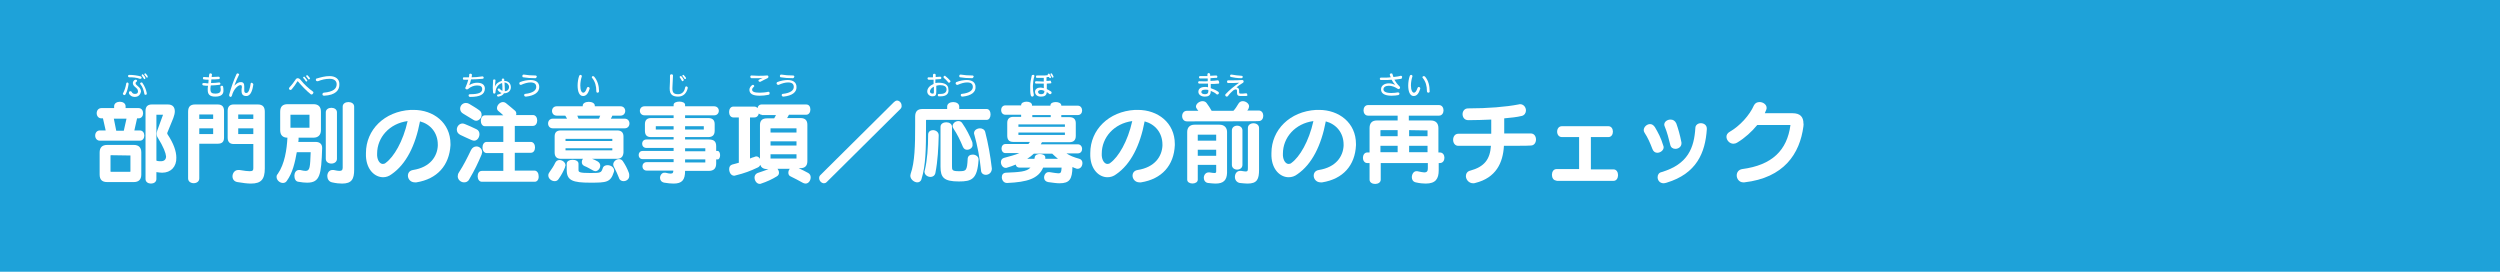 <?xml version="1.0" encoding="utf-8"?>
<!-- Generator: Adobe Illustrator 26.2.1, SVG Export Plug-In . SVG Version: 6.00 Build 0)  -->
<svg version="1.1" id="レイヤー_1" xmlns="http://www.w3.org/2000/svg" xmlns:xlink="http://www.w3.org/1999/xlink" x="0px"
	 y="0px" viewBox="0 0 828 90" style="enable-background:new 0 0 828 90;" xml:space="preserve">
<style type="text/css">
	.st0{fill:#1EA2D9;}
	.st1{fill:#FFFFFF;}
</style>
<g id="レイヤー_1_00000078728755417010536730000005191911672784031618_">
</g>
<g id="文字">
	<rect y="0" class="st0" width="828" height="90"/>
	<g>
		<path class="st1" d="M33.1,46.6c-2.1,0-2.1-3.4,0-3.4H35l-0.9-4h-0.5c-2.1,0-2.1-3.4,0-3.4h4.2v-0.6c0-2,3.8-2,3.8,0v0.6h4.3
			c2,0,2,3.4,0,3.4h-0.5l-0.9,4h1.8c2,0,2,3.4,0,3.4H33.1z M44.3,60.3h-8.8c-1.7,0-2.5-0.8-2.5-2.5v-7.3c0-1.6,0.8-2.5,2.5-2.5h8.8
			c1.6,0,2.5,0.8,2.5,2.5v7.3C46.8,59.5,45.9,60.3,44.3,60.3z M43.2,51.5C43.2,51.5,43.1,51.4,43.2,51.5l-6.5-0.1
			c0,0-0.1,0.1-0.1,0.1v5.3c0,0,0.1,0.1,0.1,0.1h6.4c0,0,0.1-0.1,0.1-0.1V51.5z M37.7,39.3l0.8,4H41l0.9-4H37.7z M53.7,57.2
			c-0.6,0-1.2-0.1-1.9-0.2v2.3c0,2-3.6,2-3.6,0V36.7c0-1.4,0.7-2.1,2.1-2.1h5.3c1.6,0,2.3,0.9,2.3,2.3c0,0.6-0.2,1.4-0.5,2.2l-2,4.9
			c0,0.1,0,0.1,0,0.2c0,0.1,0,0.2,0.1,0.3c2,3,2.9,5.6,2.9,7.7C58.5,55.2,56.6,57.2,53.7,57.2z M52.2,45.5c-0.2-0.3-0.3-0.7-0.3-1.2
			c0-0.4,0.1-0.8,0.2-1.1L54,38h-2.2v15.2c0.5,0.2,1,0.2,1.5,0.2c1,0,1.7-0.5,1.7-1.6C54.9,50.7,54.2,48.7,52.2,45.5z"/>
		<path class="st1" d="M72.1,47.6H66v11.5c0,2.1-3.7,2.1-3.7,0V37c0-1.6,0.7-2.4,2.3-2.4h7.5c1.4,0,2.1,0.7,2.1,2.1v8.9
			C74.2,47,73.5,47.6,72.1,47.6z M70.6,37.9H66v1.5h4.6V37.9z M70.6,42.5H66v1.9h4.6V42.5z M83.1,60.8c-1.2,0-2.7-0.2-4.5-0.5
			c-1.1-0.2-1.6-1-1.6-1.9c0-1,0.7-2.1,1.9-2.1c0.1,0,0.2,0,0.4,0c1.7,0.3,2.8,0.4,3.4,0.4c1,0,1.2-0.3,1.2-1v-8h-6.5
			c-1.3,0-2-0.7-2-2.1v-8.9c0-1.4,0.7-2.1,2-2.1h8c1.6,0,2.3,0.8,2.3,2.4v18.8C87.7,59.4,86.5,60.8,83.1,60.8z M83.9,37.9h-5v1.5h5
			V37.9z M83.9,42.5h-5v1.9h5V42.5z"/>
		<path class="st1" d="M101.7,60.5c-0.8,0-1.8-0.1-2.9-0.3c-0.9-0.1-1.3-1-1.3-2c0-0.9,0.5-1.9,1.5-1.9c0.1,0,0.2,0,0.4,0
			c0.8,0.2,1.4,0.3,1.8,0.3c1.5,0,1.5-1.3,1.7-6.2h-4.6c-0.6,3.4-1.4,6.9-3.3,9.5c-0.3,0.5-0.8,0.7-1.3,0.7c-1,0-2.1-0.9-2.1-2
			c0-0.4,0.1-0.7,0.4-1c2.3-3.3,3-8.1,3.2-12c-1.6,0-2.4-0.9-2.4-2.5v-6.1c0-1.7,0.8-2.5,2.5-2.5h8.5c1.6,0,2.5,0.8,2.5,2.5v6.1
			c0,1.6-0.9,2.5-2.5,2.5h-4.9c0,0.4,0,1.1-0.1,1.4h5.7c1.4,0,2.2,0.7,2.2,2c0,0,0,0.1,0,0.1C106.4,57.9,106,60.5,101.7,60.5z
			 M102.5,38h-6.3v4.3h6.3V38z M107.9,52.6V37.2c0-2,3.7-2,3.7,0v15.4C111.6,54.7,107.9,54.7,107.9,52.6z M113.3,60.8
			c-0.9,0-2-0.1-3.3-0.4c-1.1-0.2-1.6-1.2-1.6-2.1c0-1,0.6-2,1.7-2c0.1,0,0.2,0,0.4,0c0.9,0.2,1.5,0.3,1.9,0.3
			c0.8,0,1.1-0.3,1.1-1.1V35.3c0-2,3.8-2,3.8,0v20.9C117.3,59.3,116.5,60.8,113.3,60.8z"/>
		<path class="st1" d="M137.9,60.4c-0.2,0-0.3,0-0.5,0c-1.5,0-2.3-1.2-2.3-2.2c0-0.9,0.5-1.7,1.7-1.9c5.7-0.9,8-4.5,8.2-8
			c0-0.1,0-0.2,0-0.4c0-4-2.5-6.8-5.9-7.7c-1.5,8-4.6,14.2-9.4,17.5c-0.9,0.7-1.9,1-2.8,1c-2.7,0-5.5-2.4-5.7-7c0-0.4,0-0.7,0-1
			c0-7.7,6.1-13.8,14.8-14.3c0.3,0,0.7,0,1,0c6.5,0,12.2,4.2,12.2,11.3c0,0.1,0,0.3,0,0.4C148.8,54.8,144.8,59.3,137.9,60.4z
			 M124.9,50.9c0,0.2,0,0.4,0,0.6c0.1,1.6,0.9,2.8,1.9,2.8c0.3,0,0.7-0.1,1-0.4c2.6-1.9,5.7-7,7.2-13.8
			C129,40.9,124.9,45.5,124.9,50.9z"/>
		<path class="st1" d="M157,46.6c-0.2,0-0.5-0.1-0.8-0.2c-1.4-0.6-2.6-1.2-3.7-1.7c-0.8-0.4-1.2-1-1.2-1.8c0-1,0.8-2,1.9-2
			c0.3,0,0.5,0.1,0.8,0.2c1.2,0.5,2.4,1,3.8,1.7c0.7,0.3,1,1,1,1.6C158.8,45.5,158.1,46.6,157,46.6z M159.5,51.2
			c-1.2,2.8-2.2,5-4.1,8.2c-0.4,0.8-1.1,1-1.7,1c-1.1,0-2.1-0.9-2.1-2c0-0.4,0.1-0.9,0.4-1.3c1.6-2.5,2.7-4.7,4-7.4
			c0.4-0.8,1.1-1.2,1.8-1.2c1,0,1.9,0.8,1.9,1.9C159.6,50.7,159.6,50.9,159.5,51.2z M157.7,40c-0.3,0-0.6-0.1-0.9-0.3
			c-1.3-0.8-2.2-1.3-3.3-2c-0.8-0.4-1.1-1.1-1.1-1.7c0-1,0.8-1.9,1.9-1.9c0.4,0,0.8,0.1,1.1,0.3c1.1,0.7,2.1,1.2,3.3,2.1
			c0.6,0.4,0.8,0.9,0.8,1.5C159.6,38.9,158.7,40,157.7,40z M177.1,60.2h-17.5c-0.9,0-1.4-0.9-1.4-1.8c0-0.9,0.4-1.8,1.4-1.8h7.1
			v-5.9h-5.5c-0.9,0-1.4-0.9-1.4-1.8c0-0.9,0.4-1.9,1.4-1.9h5.5v-5.2h-6.1c-1.8,0-1.8-3.6,0-3.6h6.1c-0.5-0.5-1-0.9-1.6-1.4
			c-0.4-0.3-0.5-0.7-0.5-1c0-1,1-2,2-2c0.3,0,0.6,0.1,0.9,0.3c1.2,1,2.1,1.7,3,2.5c0.4,0.3,0.5,0.7,0.5,1.1c0,0.1,0,0.3-0.1,0.4h5.6
			c1.9,0,1.9,3.6,0,3.6h-6V47h5.3c0.9,0,1.4,0.9,1.4,1.8c0,0.9-0.4,1.8-1.4,1.8h-5.3v5.9h6.5c0.9,0,1.4,0.9,1.4,1.8
			C178.5,59.3,178,60.2,177.1,60.2z"/>
		<path class="st1" d="M183.1,42.5c-2.1,0-2.1-3.2,0-3.2h4.7c-0.2-0.4-0.4-0.7-0.6-1h-2.8c-2.1,0-2.1-3.1,0-3.1h8.6V35
			c0-1.7,4-1.7,4,0v0.2h8.5c2.1,0,2.1,3.1,0,3.1h-2.7c-0.1,0.3-0.3,0.7-0.5,1h4.6c2.1,0,2.1,3.2,0,3.2H183.1z M187.1,55.5
			c-0.5,1.2-1.1,2.4-2.1,3.8c-0.3,0.5-0.8,0.7-1.3,0.7c-1,0-2.1-0.8-2.1-1.9c0-0.4,0.1-0.7,0.4-1.1c0.7-1,1.4-2,1.9-3.1
			c0.3-0.6,0.8-0.9,1.4-0.9c1,0,2,0.8,2,1.8C187.2,55.1,187.1,55.3,187.1,55.5z M204.3,52.6h-8.2c0.6,0.2,1.2,0.5,1.9,0.9
			c0.6,0.4,0.8,0.9,0.8,1.4c0,0.9-0.8,1.8-1.6,1.8c-0.2,0-0.4-0.1-0.7-0.2c-1.1-0.6-2.1-1.2-2.9-1.5c-0.7-0.3-0.9-0.8-0.9-1.3
			c0-0.4,0.1-0.8,0.4-1.1h-7.3c-1.4,0-2.1-0.7-2.1-2.1v-5.3c0-1.4,0.7-2,2.1-2h18.6c1.4,0,2.1,0.7,2.1,2v5.3
			C206.4,51.9,205.7,52.6,204.3,52.6z M202.8,46h-15.5v0.7h15.5V46z M202.8,49.1h-15.5v0.7h15.5V49.1z M203.3,57
			c-1.1,3.4-2.4,3.5-7.8,3.5c-5.8,0-7.8-0.7-7.8-4.2v-2.1c0-1.7,3.9-1.7,3.9,0v2.1c0,0.7,0.3,1,3.9,1c3.5,0,3.6-0.1,4.1-1.5
			c0.2-0.8,0.9-1.1,1.6-1.1c1.1,0,2.2,0.7,2.2,1.8C203.4,56.6,203.4,56.8,203.3,57z M191.2,38.3c0.1,0.3,0.3,0.7,0.4,1h6.8
			c0.1-0.4,0.3-0.7,0.4-1H191.2z M206.5,60c-0.6,0-1.3-0.3-1.5-1.1c-0.5-1.3-1-2.3-1.6-3.5c-0.2-0.3-0.3-0.6-0.3-0.9
			c0-1,1-1.8,1.9-1.8c0.5,0,1,0.2,1.3,0.7c0.8,1.2,1.4,2.3,2,3.9c0.1,0.3,0.1,0.5,0.1,0.8C208.5,59.3,207.5,60,206.5,60z"/>
		<path class="st1" d="M237.7,52.8h-0.5v1.3c0,1.7-0.8,2.5-2.5,2.5h-7.8c0,3-1,4.2-3.8,4.2c-0.9,0-1.9-0.1-3.1-0.3
			c-1-0.2-1.4-0.9-1.4-1.6c0-0.8,0.6-1.7,1.4-1.7c0.1,0,0.2,0,0.4,0c0.8,0.2,1.3,0.3,1.7,0.3c0.8,0,0.9-0.4,0.9-1h-8.8
			c-1.9,0-1.9-2.8,0-2.8h8.9v-1h-10.3c-1.7,0-1.7-2.7,0-2.7h10.3v-1h-9c-1.9,0-1.9-2.8,0-2.8h9v-0.8h-7.5c-1.4,0-2-0.7-2-2.1v-2.2
			c0-1.3,0.7-2,2-2h7.5v-0.9h-9.6c-2.1,0-2.1-3,0-3h9.6v-0.5c0-1.4,3.8-1.4,3.8,0v0.5h9.6c2.1,0,2.1,3,0,3h-9.6v0.9h7.7
			c1.4,0,2.1,0.7,2.1,2v2.2c0,1.4-0.7,2.1-2.1,2.1h-7.7v0.8h7.8c1.6,0,2.5,0.5,2.5,2.2v1.6h0.5c0.5,0,0.8,0.7,0.8,1.4
			S238.2,52.8,237.7,52.8z M223.1,41.8h-5.9v1.1h5.9V41.8z M233.1,41.8h-6.2v1.1h6.2V41.8z M233.6,49.1h-6.7v1h6.7V49.1z
			 M233.6,52.8h-6.7v1h6.7V52.8z"/>
		<path class="st1" d="M266.8,60.8c-0.3,0-0.5-0.1-0.8-0.2c-1.4-0.8-2.8-1.5-4.2-2.2c-0.5-0.2-0.7-0.7-0.7-1.2c0-0.5,0.2-1,0.5-1.3
			h-4.1c0.3,0.4,0.5,0.8,0.5,1.3s-0.2,0.9-0.7,1.2c-1.6,1-3.4,1.8-5.2,2.4c-0.2,0.1-0.3,0.1-0.5,0.1c-1,0-1.7-1.1-1.7-2.1
			c0-0.6,0.3-1.2,1-1.5c1.4-0.5,2.5-0.8,3.6-1.3h-0.5c-0.9,0-1.5-0.3-1.9-0.8c-0.1-0.2-0.2-0.4-0.3-0.6c-0.2,0.4-0.4,0.7-0.9,0.9
			c-2.3,1.1-4.4,1.9-7.3,2.6c-0.1,0-0.2,0.1-0.4,0.1c-1.1,0-1.7-1.1-1.7-2.2c0-0.7,0.3-1.3,1-1.5c0.8-0.2,1.5-0.4,2.2-0.6V38.9h-1.8
			c-1.9,0-1.9-3.6,0-3.6h6.9c0.5,0,0.8,0.2,1.1,0.5c0.1-0.7,0.6-1.2,1.3-1.2H267c1,0,1.4,0.8,1.4,1.7c0,0.9-0.5,1.7-1.4,1.7h-5.7
			c-0.2,0.4-0.4,0.8-0.6,1.1h4.4c1.5,0,2.3,0.7,2.3,2.2v12.1c0,1.5-0.8,2.3-2.3,2.3h-0.6c1.1,0.5,2.1,1,3.2,1.6
			c0.5,0.3,0.8,0.8,0.8,1.4C268.5,59.8,267.8,60.8,266.8,60.8z M252.3,38c-0.4,0-0.7-0.2-1-0.4c-0.1,0.7-0.6,1.3-1.5,1.3h-1.4v13.6
			c0.5-0.2,0.9-0.4,1.4-0.5c0.2-0.1,0.4-0.2,0.7-0.2c0.5,0,0.9,0.3,1.2,0.8V41.4c0-1.5,0.8-2.2,2.3-2.2h2.4c0.2-0.4,0.5-0.8,0.6-1.1
			H252.3z M263.8,42.5h-8.6v1.4h8.6V42.5z M263.8,46.8h-8.6v1.4h8.6V46.8z M263.8,51.1h-8.6v1.4h8.6V51.1z"/>
		<path class="st1" d="M298.2,36.1l-24.4,24.2c-0.3,0.3-0.6,0.4-0.9,0.4c-0.8,0-1.6-0.8-1.6-1.7c0-0.4,0.1-0.7,0.4-1l24.4-24.2
			c0.3-0.3,0.7-0.5,1-0.5c0.8,0,1.5,0.8,1.5,1.6C298.7,35.4,298.5,35.8,298.2,36.1z"/>
		<path class="st1" d="M306.9,39.7c-0.2,0-0.2,0.1-0.2,0.2v1.7c0,7.9-0.1,13.2-1.5,17.7c-0.2,0.8-0.8,1.1-1.4,1.1
			c-1,0-2.3-1-2.3-2.2c0-0.2,0.1-0.4,0.1-0.6c1.4-3.9,1.5-9.6,1.5-16v-3c0-1.7,0.8-2.5,2.4-2.5h8.2v-0.8c0-2,4-2,4,0v0.8h9.1
			c1.7,0,1.7,3.6,0,3.6C326.7,39.7,306.9,39.7,306.9,39.7z M309.8,57.3c-0.2,0.9-0.9,1.3-1.6,1.3c-1,0-2-0.7-2-1.7
			c0-0.2,0-0.3,0.1-0.5c0.8-3.4,1.1-7.5,1.1-11.8c0-1,0.8-1.5,1.6-1.5c0.9,0,1.9,0.6,1.9,1.7c0,0,0,0,0,0.1
			C310.8,48.9,310.6,53.3,309.8,57.3z M317.6,60.1c-5,0-6.1-1.3-6.1-4.9V42c0-2,3.8-2,3.8,0v13c0,1.3,0,1.7,2.3,1.7
			c2.4,0,2.7-0.1,2.9-4.2c0.1-0.9,0.8-1.3,1.7-1.3c0.9,0,1.9,0.6,1.9,1.6c0,0,0,0.1,0,0.1C323.7,59.4,321.8,60.1,317.6,60.1z
			 M320.3,49.6c-0.6,0-1.1-0.3-1.4-1c-0.9-2.2-1.9-4.2-3.1-6c-0.2-0.3-0.3-0.6-0.3-0.8c0-1,1-1.7,1.9-1.7c0.5,0,1,0.2,1.3,0.7
			c1.4,2,2.5,4.2,3.3,6.2c0.1,0.3,0.1,0.5,0.1,0.8C322.3,48.8,321.3,49.6,320.3,49.6z M326.5,57.9c-0.8,0-1.6-0.5-1.6-1.6
			c-0.4-4-1.2-8.2-2.2-11.7c-0.1-0.2-0.1-0.4-0.1-0.5c0-1,1-1.6,2-1.6c0.7,0,1.5,0.4,1.7,1.2c1,3.9,1.7,7.8,2.2,12.1
			c0,0.1,0,0.2,0,0.2C328.4,57.2,327.5,57.9,326.5,57.9z"/>
		<path class="st1" d="M356.9,55.9c-0.2,0-0.4,0-0.5-0.1c-0.4-0.1-0.8-0.3-1.2-0.5c-0.1,4-0.9,5.4-4.3,5.4c-1,0-2.3-0.2-3.8-0.4
			c-0.9-0.2-1.3-0.8-1.3-1.5c0-0.9,0.6-1.8,1.5-1.8c0.1,0,0.2,0,0.3,0c1.4,0.2,2.3,0.4,2.9,0.4c1,0,1-0.5,1.1-1.9h-6.1
			c-1.6,3.7-5.3,4.8-11.9,5.1c0,0-0.1,0-0.1,0c-1.1,0-1.7-1-1.7-1.9c0-0.8,0.4-1.4,1.3-1.5c4.5-0.2,6.9-0.3,8.2-1.7h-3.7
			c-0.4,0-0.8-0.2-1-0.5c-0.1-0.2-0.1-0.3-0.2-0.5c-0.9,0.4-1.8,0.7-2.8,1c-0.2,0.1-0.3,0.1-0.5,0.1c-1,0-1.6-1-1.6-1.9
			c0-0.6,0.3-1.2,1-1.4c1.7-0.5,3.9-1,5.1-1.6H333c-0.9,0-1.3-0.8-1.3-1.5c0-0.8,0.5-1.5,1.3-1.5h7.6c0.2-0.2,0.4-0.5,0.5-0.7h-5.5
			c-1.4,0-2-0.7-2-2.1v-4.2c0-1.3,0.7-2,2-2h2.6v-0.7H333c-1.9,0-1.9-3.1,0-3.1h5.2v-0.1c0-1.5,3.6-1.5,3.6,0V35h6.1v-0.1
			c0-0.8,0.9-1.1,1.8-1.1s1.8,0.4,1.8,1.1V35h5.5c0.9,0,1.4,0.8,1.4,1.6c0,0.8-0.5,1.5-1.4,1.5h-5.5v0.7h2.7c1.4,0,2.1,0.7,2.1,2
			v4.2c0,1.4-0.7,2.1-2.1,2.1h-9.1c-0.1,0.2-0.3,0.5-0.4,0.7H357c0.9,0,1.4,0.8,1.4,1.5c0,0.8-0.5,1.5-1.4,1.5h-3.8
			c1.2,0.8,2.5,1.3,4.3,1.8c0.7,0.2,1,0.8,1,1.4C358.5,55,357.9,55.9,356.9,55.9z M352.7,41.2h-15.4V42h15.4V41.2z M352.7,43.9
			h-15.4v0.8h15.4V43.9z M348.5,50.9h-6.1c-0.6,0.6-1.4,1.2-2.2,1.7h2.4c0-0.2,0.1-0.3,0.1-0.5c0.1-0.8,0.9-1.1,1.7-1.1
			c0.9,0,1.8,0.4,1.8,1.1c0,0.1,0,0.1,0,0.2s0,0.2,0,0.3h4.2C349.7,52,349.1,51.5,348.5,50.9z M348,38.1h-6.1v0.7h6.1V38.1z"/>
		<path class="st1" d="M377.9,60.4c-0.2,0-0.3,0-0.5,0c-1.5,0-2.3-1.2-2.3-2.2c0-0.9,0.5-1.7,1.7-1.9c5.7-0.9,8-4.5,8.2-8
			c0-0.1,0-0.2,0-0.4c0-4-2.5-6.8-5.9-7.7c-1.5,8-4.6,14.2-9.4,17.5c-0.9,0.7-1.9,1-2.9,1c-2.7,0-5.5-2.4-5.7-7c0-0.4,0-0.7,0-1
			c0-7.7,6.1-13.8,14.8-14.3c0.3,0,0.7,0,1,0c6.5,0,12.2,4.2,12.2,11.3c0,0.1,0,0.3,0,0.4C388.8,54.8,384.8,59.3,377.9,60.4z
			 M364.9,50.9c0,0.2,0,0.4,0,0.6c0.1,1.6,0.9,2.8,1.9,2.8c0.3,0,0.7-0.1,1-0.4c2.6-1.9,5.7-7,7.2-13.8
			C369,40.9,364.9,45.5,364.9,50.9z"/>
		<path class="st1" d="M393.1,40.2c-2.1,0-2.1-3.5,0-3.5h3.8c-0.1-0.2-0.3-0.3-0.4-0.5c-0.2-0.3-0.4-0.6-0.4-0.9
			c0-0.9,1.1-1.8,2.2-1.8c0.5,0,1,0.2,1.3,0.6c0.6,0.8,1.2,1.7,1.7,2.6h7.2c0.6-0.6,1.1-1.4,1.7-2.4c0.3-0.5,0.8-0.8,1.4-0.8
			c1,0,2.1,0.8,2.1,1.7c0,0.2-0.1,0.5-0.2,0.8c-0.1,0.2-0.2,0.4-0.4,0.6h3.8c2,0,2,3.5,0,3.5C417,40.2,393.1,40.2,393.1,40.2z
			 M402.6,60.8c-0.7,0-1.6-0.1-2.5-0.2s-1.4-0.9-1.4-1.7c0-0.9,0.6-1.8,1.6-1.8c0.1,0,0.2,0,0.3,0c0.7,0.1,1.2,0.2,1.6,0.2
			c0.4,0,0.6-0.1,0.6-0.5v-2.2h-6.1v4.9c0,1.7-3.5,1.7-3.5,0V43.7c0-1.5,0.9-2.4,2.4-2.4h8.3c1.6,0,2.5,1,2.5,2.4v13.6
			C406.3,59.6,405.3,60.8,402.6,60.8z M402.8,44.6h-6.1v2h6.1V44.6z M402.8,49.6h-6.1v2h6.1V49.6z M408,54.6V43.2
			c0-2.1,3.5-2.1,3.5,0v11.4C411.5,56.7,408,56.7,408,54.6z M413.2,60.8c-0.7,0-1.6-0.1-2.6-0.2c-1-0.2-1.6-1-1.6-2c0-1,0.6-2,1.7-2
			c0.1,0,0.3,0,0.4,0c0.7,0.1,1.2,0.2,1.5,0.2c0.7,0,0.7-0.4,0.7-1.3V42.4c0-2.1,3.7-2.1,3.7,0v13.8C417,59.3,416.4,60.8,413.2,60.8
			z"/>
		<path class="st1" d="M437.9,60.4c-0.2,0-0.3,0-0.5,0c-1.5,0-2.3-1.2-2.3-2.2c0-0.9,0.5-1.7,1.7-1.9c5.7-0.9,8-4.5,8.2-8
			c0-0.1,0-0.2,0-0.4c0-4-2.5-6.8-5.9-7.7c-1.5,8-4.6,14.2-9.4,17.5c-0.9,0.7-1.9,1-2.9,1c-2.7,0-5.5-2.4-5.7-7c0-0.4,0-0.7,0-1
			c0-7.7,6.1-13.8,14.8-14.3c0.3,0,0.7,0,1,0c6.5,0,12.2,4.2,12.2,11.3c0,0.1,0,0.3,0,0.4C448.8,54.8,444.8,59.3,437.9,60.4z
			 M424.9,50.9c0,0.2,0,0.4,0,0.6c0.1,1.6,0.9,2.8,1.9,2.8c0.3,0,0.7-0.1,1-0.4c2.6-1.9,5.7-7,7.2-13.8
			C429,40.9,424.9,45.5,424.9,50.9z"/>
		<path class="st1" d="M476.5,53.9v2.5c0,2.8-1,4.4-4.3,4.4c-0.9,0-2-0.1-3.3-0.4c-0.9-0.2-1.3-0.9-1.3-1.7c0-1,0.6-2,1.5-2
			c0.1,0,0.2,0,0.3,0c1,0.2,1.8,0.4,2.3,0.4c1,0,1.2-0.5,1.2-1.4v-1.7h-15.6v5.5c0,1.9-3.7,1.9-3.7,0v-5.5h-0.8
			c-0.9,0-1.4-0.9-1.4-1.7c0-0.9,0.5-1.8,1.4-1.8h0.8v-8.1c0-1.6,0.8-2.5,2.4-2.5h6.9v-1.6h-9.8c-2,0-2-3.5,0-3.5h23.5
			c2,0,2,3.5,0,3.5h-10v1.6h7.3c1.6,0,2.5,0.9,2.5,2.5v8.1h0.5c2,0,2,3.5,0,3.5H476.5z M462.9,43.1h-5.6c0,0-0.1,0.1-0.1,0.1v1.9
			h5.7L462.9,43.1L462.9,43.1z M462.9,48.3h-5.7v2.1h5.7V48.3z M472.8,43.2C472.8,43.2,472.8,43.1,472.8,43.2l-6.1-0.1v2h6.1V43.2z
			 M472.8,48.3h-6.1v2.1h6.1V48.3z"/>
		<path class="st1" d="M498.1,48.3c-0.3,5.6-2.6,10.6-9.5,12.3c-0.2,0.1-0.5,0.1-0.7,0.1c-1.4,0-2.4-1.2-2.4-2.4
			c0-0.8,0.5-1.6,1.5-1.8c4.7-1.3,6.5-3.8,6.8-8.2H483c-2.3,0-2.3-4,0-4h10.9v-4.7c-2.4,0.1-5,0.2-7.6,0.2c-1.3,0-1.9-1-1.9-2
			c0-0.9,0.6-1.9,1.8-1.9c6.6,0,12.6-0.5,16.7-1.3c0.1,0,0.3-0.1,0.5-0.1c1.3,0,2,1.1,2,2.1c0,0.8-0.5,1.6-1.4,1.8
			c-1.6,0.4-3.6,0.6-5.8,0.8v5h8.8c2.3,0,2.3,4,0,4C507,48.3,498.1,48.3,498.1,48.3z"/>
		<path class="st1" d="M515.5,59.8c-2,0-2-3.8,0-3.8h7.5V45.4h-5.7c-2.1,0-2.1-3.6,0-3.6h15.4c2,0,2,3.6,0,3.6h-5.8v10.7h7.5
			c2,0,2,3.8,0,3.8H515.5z"/>
		<path class="st1" d="M548.9,50.6c-0.7,0-1.3-0.4-1.6-1.2c-0.8-2.1-1.6-3.9-2.6-5.4c-0.2-0.3-0.3-0.6-0.3-0.9c0-1,1-2,2.1-2
			c0.6,0,1.1,0.3,1.6,1c1.1,1.9,2,3.5,2.8,6.2c0.1,0.2,0.1,0.4,0.1,0.5C551,49.8,549.9,50.6,548.9,50.6z M552,60.5
			c-0.4,0.1-0.7,0.2-1,0.2c-1.3,0-2-1-2-2c0-0.8,0.4-1.5,1.3-1.7c8.8-2.6,10.8-8.1,11.2-14.6c0-1,0.9-1.6,1.8-1.6c1,0,2,0.6,2,1.8
			c0,0.1,0,0.2,0,0.2C564.8,50.6,561.9,57.5,552,60.5z M554.9,49.3c-0.8,0-1.5-0.4-1.7-1.3c-0.5-2.1-1.1-4.3-1.8-6
			c-0.1-0.2-0.2-0.5-0.2-0.7c0-1,1-1.7,2.1-1.7c0.8,0,1.5,0.4,1.9,1.3c0.6,1.7,1.2,3.7,1.7,6.3c0,0.1,0,0.2,0,0.3
			C556.9,48.6,555.9,49.3,554.9,49.3z"/>
		<path class="st1" d="M597.3,41.8c-1.2,9.2-6.5,17.1-19.6,18.6c-0.1,0-0.2,0-0.3,0c-1.4,0-2.2-1.2-2.2-2.3c0-1,0.6-1.9,1.8-2.1
			c9.9-1.3,14.9-6.2,16-14.6h-11c-1.8,2.2-4.1,4.3-6.6,5.8c-0.5,0.3-0.9,0.4-1.3,0.4c-1.3,0-2.3-1.2-2.3-2.3c0-0.6,0.3-1.2,1-1.6
			c3.5-2,6.7-5.6,8.1-8.8c0.4-0.8,1.1-1.1,1.9-1.1c1.1,0,2.3,0.8,2.3,1.9c0,0.2,0,0.4-0.1,0.6c-0.2,0.4-0.3,0.8-0.5,1.2h9.2
			c2.5,0,3.6,1.2,3.6,3.4C597.4,41.1,597.3,41.4,597.3,41.8z"/>
	</g>
	<g>
		<path class="st1" d="M42.6,27.8c-0.2,1.3-0.5,2.5-1,3.4c-0.1,0.2-0.2,0.3-0.4,0.3c-0.2,0-0.5-0.2-0.5-0.5c0-0.1,0-0.1,0.1-0.2
			c0.5-1,0.8-1.9,1-3.1c0-0.2,0.2-0.4,0.4-0.4C42.3,27.3,42.6,27.5,42.6,27.8C42.6,27.8,42.6,27.8,42.6,27.8z M46.5,26.1
			c0,0-0.1,0-0.2,0c-1-0.4-2.2-0.5-3.5-0.5c-0.2,0-0.4-0.2-0.4-0.4c0-0.2,0.1-0.4,0.5-0.4h0c1.2,0,2.6,0.2,3.7,0.5
			c0.2,0.1,0.3,0.2,0.3,0.4C46.9,25.9,46.8,26.1,46.5,26.1z M44.6,32.1c-0.8,0-1.6-0.4-1.9-1.2c0-0.1,0-0.1,0-0.2
			c0-0.3,0.2-0.5,0.5-0.5c0.1,0,0.3,0.1,0.4,0.2c0.2,0.5,0.6,0.7,1.1,0.7c0.6,0,1-0.2,1-0.8c0,0,0,0,0-0.1c0-1.2-1.7-1.4-1.7-2.7
			c0,0,0,0,0,0c0-0.5,0.4-1,0.8-1.1c0.1,0,0.1,0,0.2,0c0.3,0,0.4,0.2,0.4,0.4c0,0.1-0.1,0.2-0.2,0.3c-0.2,0.1-0.3,0.3-0.3,0.4
			c0,0,0,0,0,0c0,0.9,1.7,1.2,1.8,2.7c0,0,0,0,0,0.1C46.5,31.4,45.8,32.1,44.6,32.1z M48.2,31.4c-0.2,0-0.4-0.1-0.4-0.4
			c-0.2-1.1-0.6-2.3-1.3-3.1c0-0.1-0.1-0.1-0.1-0.2c0-0.2,0.2-0.4,0.5-0.4c0.1,0,0.2,0,0.3,0.2c0.7,1,1.2,2.2,1.4,3.3
			c0,0,0,0.1,0,0.1C48.7,31.2,48.5,31.4,48.2,31.4z M47.9,26.2c-0.1,0-0.2,0-0.3-0.2c-0.2-0.3-0.4-0.6-0.6-0.9
			c0-0.1-0.1-0.1-0.1-0.2c0-0.1,0.2-0.3,0.3-0.3c0.1,0,0.2,0,0.2,0.1c0.2,0.2,0.5,0.6,0.7,0.9c0,0.1,0,0.1,0,0.2
			C48.2,26,48.1,26.2,47.9,26.2z M48.7,25.7c-0.1,0-0.2,0-0.2-0.1c-0.2-0.3-0.4-0.6-0.6-0.8c-0.1-0.1-0.1-0.1-0.1-0.2
			c0-0.1,0.1-0.3,0.3-0.3c0.1,0,0.2,0,0.2,0.1c0.2,0.2,0.4,0.5,0.6,0.8c0,0.1,0,0.1,0,0.2C49,25.6,48.9,25.7,48.7,25.7z"/>
	</g>
	<g>
		<path class="st1" d="M71.3,32c-1.9,0-2.5-0.8-2.5-2.2c0-0.2,0-0.4,0-0.6c0-0.2,0.1-0.5,0.1-0.8c-0.5,0-1,0-1.5-0.1
			c-0.2,0-0.4-0.2-0.4-0.4c0-0.2,0.1-0.4,0.3-0.4c0,0,0,0,0.1,0c0.4,0,0.8,0,1.2,0.1c0.1,0,0.3,0,0.4,0c0-0.4,0.1-0.8,0.1-1.2
			c-0.6,0-1.1,0-1.6-0.1c-0.2,0-0.3-0.2-0.3-0.4c0-0.2,0.1-0.4,0.3-0.4c0,0,0,0,0,0c0.5,0,1.1,0.1,1.7,0.1c0-0.3,0-0.6,0.1-0.9
			c0-0.3,0.2-0.4,0.4-0.4c0.2,0,0.5,0.1,0.5,0.4c0,0,0,0,0,0c0,0.3-0.1,0.5-0.1,0.8c0.8,0,1.6-0.1,2.3-0.1c0,0,0,0,0,0
			c0.2,0,0.4,0.2,0.4,0.4s-0.1,0.4-0.3,0.4c-0.8,0.1-1.6,0.1-2.5,0.1c0,0.4-0.1,0.8-0.1,1.2c0.9,0,1.9-0.1,2.7-0.2c0,0,0,0,0,0
			c0.2,0,0.4,0.2,0.4,0.4c0,0.2-0.1,0.4-0.4,0.4c-0.9,0.1-1.9,0.2-2.8,0.2c0,0.3-0.1,0.6-0.1,0.9c0,0.1,0,0.2,0,0.4
			c0,1.1,0.5,1.4,1.6,1.4c1.4,0,1.8-0.5,1.8-1.3c0-0.2,0-0.5-0.1-0.8c0,0,0-0.1,0-0.1c0-0.3,0.2-0.4,0.5-0.4c0.2,0,0.4,0.1,0.4,0.4
			c0.1,0.4,0.1,0.7,0.1,1C74.1,31.1,73.4,32,71.3,32z"/>
		<path class="st1" d="M83.9,28c-0.2,1.4-0.7,3.8-2.3,3.8c-1,0-1.6-0.4-1.6-1.7c0-0.2,0-0.9,0.1-1c0-0.1,0-0.2,0-0.3
			c0-0.5-0.1-0.6-0.5-0.6c-0.7,0-2.2,1.2-2.8,3.5c-0.1,0.2-0.2,0.4-0.4,0.4c-0.2,0-0.5-0.2-0.5-0.5c0-0.1,0-0.1,0-0.2
			c0.7-2.6,1.5-4.8,2.4-6.8c0.1-0.2,0.2-0.3,0.4-0.3c0.2,0,0.5,0.2,0.5,0.4c0,0.1,0,0.1-0.1,0.2c-0.5,1-1,2.1-1.5,3.5
			c0.9-0.9,1.4-1.2,2.2-1.2c0.8,0,1.1,0.5,1.1,1.4c0,0.1,0,0.2,0,0.3c0,0.2,0,0.8,0,1c0,0.7,0.2,0.9,0.7,0.9c0.8,0,1.2-1.6,1.4-3
			c0-0.3,0.2-0.4,0.4-0.4C83.6,27.5,83.9,27.7,83.9,28C83.9,28,83.9,28,83.9,28z"/>
	</g>
	<g>
		<path class="st1" d="M103.2,31.3c-0.1,0-0.2,0-0.3-0.1c-1.5-1.2-3-2.8-4.1-4.1c-0.1-0.1-0.2-0.2-0.2-0.2c-0.1,0-0.1,0.1-0.2,0.2
			c-0.4,0.7-1.1,1.7-1.8,2.5c-0.1,0.1-0.3,0.2-0.4,0.2c-0.3,0-0.5-0.3-0.5-0.5c0-0.1,0.1-0.2,0.2-0.4c0.7-0.7,1.5-1.8,1.9-2.4
			c0.2-0.4,0.5-0.6,0.8-0.6c0.3,0,0.7,0.2,1,0.6c1.1,1.4,2.5,2.7,4,3.8c0.2,0.1,0.2,0.3,0.2,0.4C103.7,31,103.5,31.3,103.2,31.3z
			 M101.5,27c-0.1,0-0.2,0-0.3-0.2c-0.2-0.4-0.5-0.7-0.7-0.9c-0.1-0.1-0.1-0.1-0.1-0.2c0-0.2,0.2-0.3,0.3-0.3c0.1,0,0.2,0,0.2,0.1
			c0.2,0.2,0.5,0.6,0.8,1c0,0.1,0.1,0.1,0.1,0.2C101.8,26.8,101.7,27,101.5,27z M102.3,26.3c-0.1,0-0.2,0-0.2-0.1
			c-0.2-0.3-0.4-0.6-0.6-0.8c-0.1-0.1-0.1-0.1-0.1-0.2c0-0.2,0.2-0.3,0.3-0.3c0.1,0,0.2,0,0.2,0.1c0.2,0.2,0.5,0.5,0.7,0.8
			c0,0.1,0.1,0.1,0.1,0.2C102.6,26.2,102.5,26.3,102.3,26.3z"/>
		<path class="st1" d="M107.4,31.7C107.3,31.7,107.3,31.7,107.4,31.7c-0.5,0-0.6-0.2-0.6-0.5c0-0.2,0.1-0.4,0.4-0.5
			c3.3-0.3,4.3-1.4,4.3-2.8c0-1.1-0.8-1.8-2.3-1.8c-1.5,0-2.6,0.3-3.9,0.8c-0.1,0-0.1,0-0.2,0c-0.3,0-0.5-0.2-0.5-0.5
			c0-0.2,0.1-0.4,0.3-0.4c1.4-0.4,2.7-0.8,4.3-0.8c1.8,0,3.2,0.9,3.2,2.6C112.5,29.9,111.1,31.5,107.4,31.7z"/>
	</g>
	<g>
		<path class="st1" d="M155.7,32.1c-0.3,0-0.5-0.2-0.5-0.5c0-0.2,0.1-0.4,0.5-0.4c3,0,4-0.6,4-1.7c0-0.8-0.5-1.2-1.7-1.2
			c-1,0-2.1,0.4-3,1.2c-0.1,0.1-0.2,0.1-0.4,0.1c-0.3,0-0.5-0.2-0.5-0.5c0-0.1,0-0.1,0.1-0.2c0.4-0.9,0.7-1.7,0.9-2.5
			c-0.5,0-1,0-1.5,0c-0.2,0-0.3-0.2-0.3-0.4s0.1-0.4,0.3-0.4c0,0,0,0,0,0c0.5,0,1.1,0,1.7,0c0.1-0.3,0.1-0.6,0.1-0.9
			c0-0.2,0.2-0.3,0.4-0.3c0.2,0,0.5,0.1,0.5,0.4c0,0,0,0.1,0,0.1c0,0.2-0.1,0.5-0.1,0.7c1.1,0,2.3-0.1,3.5-0.3c0,0,0,0,0.1,0
			c0.2,0,0.4,0.2,0.4,0.4c0,0.2-0.1,0.4-0.4,0.4c-1.3,0.1-2.6,0.2-3.8,0.2c-0.1,0.6-0.3,1.2-0.6,1.9c0.9-0.6,1.9-0.8,2.6-0.8
			c1.7,0,2.6,0.7,2.6,2C160.5,31.3,159,32.1,155.7,32.1z"/>
		<path class="st1" d="M166.9,30.9C166.9,30.9,166.9,30.9,166.9,30.9c-0.3,0.6-0.9,0.9-1.8,1.1c0,0-0.1,0-0.1,0
			c-0.2,0-0.4-0.2-0.4-0.4c0-0.1,0.1-0.3,0.3-0.3c0.6-0.1,1-0.3,1.2-0.5c-0.5-0.2-0.9-0.5-1.2-0.9c-0.1-0.1-0.1-0.2-0.1-0.2
			c0-0.2,0.2-0.4,0.4-0.4c0.1,0,0.2,0,0.3,0.1c0.2,0.3,0.5,0.5,0.9,0.7c0-0.2,0-0.4,0-0.6c0-0.6,0-1.3-0.1-2
			c-1.1,0.3-2.1,1.3-2.2,3.1c0,0.3-0.2,0.4-0.4,0.4c-0.2,0-0.4-0.1-0.4-0.4c0-0.5-0.1-1-0.1-1.5c0-0.8,0.1-1.7,0.1-2.5
			c0-0.2,0.2-0.3,0.4-0.3c0.2,0,0.4,0.1,0.4,0.3c0,0,0,0,0,0.1c-0.1,0.6-0.1,1.3-0.2,2c0.4-1.1,1.4-1.7,2.3-1.9c0-0.2,0-0.4,0-0.5
			c0,0,0,0,0,0c0-0.2,0.2-0.3,0.4-0.3c0.2,0,0.4,0.1,0.4,0.3c0,0.1,0,0.3,0,0.5c1.2,0,2.2,0.7,2.2,2.1
			C169.2,30,168.4,30.9,166.9,30.9z M167.1,27.3c0,0.7,0.1,1.5,0.1,2.1c0,0.3,0,0.5,0,0.8c0.9,0,1.4-0.6,1.4-1.5
			C168.5,27.9,167.9,27.4,167.1,27.3z"/>
		<path class="st1" d="M174.2,32C174.1,32,174.1,32,174.2,32c-0.4,0-0.6-0.2-0.6-0.5c0-0.2,0.1-0.4,0.3-0.4c2.8-0.3,3.7-1.3,3.7-2.3
			s-0.6-1.5-1.9-1.5c-0.9,0-2,0.3-3.1,0.8c-0.1,0-0.1,0-0.2,0c-0.3,0-0.4-0.3-0.4-0.5c0-0.2,0.1-0.3,0.2-0.4
			c1.2-0.5,2.5-0.7,3.5-0.7c1.8,0,2.9,0.8,2.9,2.3C178.6,30.5,177.1,31.7,174.2,32z M177.3,25.9C177.3,25.9,177.3,25.9,177.3,25.9
			c-1.6,0-2.7-0.1-4-0.3c-0.2,0-0.3-0.2-0.3-0.4c0-0.2,0.1-0.5,0.4-0.5c0,0,0.1,0,0.1,0c1.2,0.2,2.4,0.3,3.9,0.3
			c0.2,0,0.4,0.2,0.4,0.4C177.7,25.6,177.6,25.9,177.3,25.9z"/>
	</g>
	<g>
		<path class="st1" d="M195.2,29.6c-0.5,1.6-1.2,2.2-2.1,2.2c-1.2,0-1.8-1.4-1.8-3.5c0-1,0.2-2.3,0.5-3.1c0.1-0.3,0.3-0.4,0.5-0.4
			c0.2,0,0.4,0.2,0.4,0.4c0,0,0,0.1,0,0.1c-0.3,0.9-0.5,2-0.5,3c0,1.6,0.4,2.4,1,2.4c0.4,0,0.8-0.4,1.2-1.6c0.1-0.2,0.2-0.3,0.4-0.3
			c0.2,0,0.5,0.2,0.5,0.5C195.2,29.5,195.2,29.6,195.2,29.6z M197.9,30.7c-0.2,0-0.4-0.1-0.4-0.5c0-1.7-0.4-3.2-1.4-4.4
			c-0.1-0.1-0.1-0.2-0.1-0.2c0-0.2,0.2-0.4,0.4-0.4c0.1,0,0.3,0.1,0.4,0.2c1.1,1.3,1.6,3,1.6,4.8C198.4,30.5,198.2,30.7,197.9,30.7z
			"/>
	</g>
	<g>
		<path class="st1" d="M227.8,29.1c-0.4,1.8-1.5,2.9-3.2,2.9c-1.8,0-2.8-0.7-2.8-2.6c0-0.1,0-0.2,0-0.3c0.1-1.6,0.1-2.5,0.1-4.1
			c0-0.2,0.2-0.4,0.5-0.4c0.2,0,0.5,0.1,0.5,0.4c0,0,0,0,0,0c-0.1,1.5-0.1,2.5-0.2,4.1c0,0.1,0,0.1,0,0.2c0,1.4,0.5,1.9,1.9,1.9
			c1.2,0,2.1-0.8,2.3-2.2c0.1-0.3,0.2-0.4,0.4-0.4c0.2,0,0.5,0.2,0.5,0.5C227.8,29,227.8,29.1,227.8,29.1z M226.1,26.9
			c-0.1,0-0.2,0-0.3-0.2c-0.2-0.4-0.4-0.7-0.6-1c-0.1-0.1-0.1-0.1-0.1-0.2c0-0.2,0.2-0.3,0.3-0.3c0.1,0,0.2,0,0.3,0.1
			c0.2,0.2,0.5,0.6,0.7,1c0,0.1,0.1,0.1,0.1,0.2C226.4,26.7,226.2,26.9,226.1,26.9z M226.9,26.2c-0.1,0-0.2,0-0.2-0.1
			c-0.2-0.3-0.4-0.6-0.6-0.8c-0.1-0.1-0.1-0.1-0.1-0.2c0-0.2,0.1-0.3,0.3-0.3c0.1,0,0.2,0,0.2,0.1c0.2,0.3,0.5,0.5,0.7,0.9
			c0,0,0,0.1,0,0.2C227.2,26.1,227,26.2,226.9,26.2z"/>
	</g>
	<g>
		<path class="st1" d="M254.5,31.4c-0.9,0.2-2,0.3-2.9,0.3c-2.4,0-3.4-0.7-3.4-2c0-0.5,0.4-1.2,0.9-1.5c0.1-0.1,0.2-0.1,0.3-0.1
			c0.2,0,0.4,0.2,0.4,0.4c0,0.1,0,0.2-0.1,0.2c-0.3,0.3-0.6,0.6-0.6,1c0,0.6,0.6,1,2.5,1c0.8,0,2-0.1,2.8-0.3c0,0,0.1,0,0.1,0
			c0.3,0,0.4,0.2,0.4,0.5C254.9,31.1,254.8,31.4,254.5,31.4z M254.2,25.9c-0.8,0.4-1.5,0.7-2.2,1.1c-0.1,0.1-0.2,0.1-0.3,0.1
			c-0.3,0-0.5-0.2-0.5-0.4c0-0.1,0-0.2,0.2-0.3c0.4-0.2,0.7-0.4,1.2-0.6c-0.6,0.1-1.3,0.1-1.5,0.1c-0.1,0-0.3,0-0.4,0
			c-0.6,0-1.3,0-1.8,0c-0.2,0-0.4-0.2-0.4-0.5c0-0.2,0.1-0.4,0.4-0.4c0,0,0,0,0,0c0.6,0,1.5,0.1,2.2,0.1c1,0,2.2,0,2.9-0.1
			c0,0,0,0,0.1,0c0.3,0,0.4,0.2,0.4,0.5C254.5,25.6,254.4,25.8,254.2,25.9z"/>
		<path class="st1" d="M259.5,32C259.5,32,259.4,32,259.5,32c-0.4,0-0.6-0.2-0.6-0.5c0-0.2,0.1-0.4,0.3-0.4c2.8-0.3,3.7-1.3,3.7-2.3
			s-0.6-1.5-1.9-1.5c-0.9,0-2,0.3-3.1,0.8c-0.1,0-0.1,0-0.2,0c-0.3,0-0.5-0.3-0.5-0.5c0-0.2,0.1-0.3,0.2-0.4
			c1.2-0.5,2.5-0.7,3.5-0.7c1.8,0,2.9,0.8,2.9,2.3C263.9,30.5,262.4,31.7,259.5,32z M262.6,25.9C262.6,25.9,262.6,25.9,262.6,25.9
			c-1.6,0-2.7-0.1-4-0.3c-0.2,0-0.3-0.2-0.3-0.4c0-0.2,0.1-0.5,0.4-0.5c0,0,0,0,0.1,0c1.2,0.2,2.4,0.3,3.9,0.3
			c0.2,0,0.4,0.2,0.4,0.4C263,25.6,262.9,25.9,262.6,25.9z"/>
	</g>
	<g>
		<path class="st1" d="M311.6,31.9c-0.2,0-0.5,0-0.7,0c-0.2,0-0.3-0.2-0.3-0.4c0-0.2,0.1-0.4,0.4-0.4c0,0,0,0,0,0c0.2,0,0.4,0,0.6,0
			c1.3,0,1.9-0.6,1.9-1.5c0-1-0.9-1.4-2.2-1.4c-0.4,0-0.8,0.1-1.2,0.2v2.1c0,1.1-0.4,1.4-1.3,1.4c-0.9,0-1.7-0.7-1.7-1.6
			c0-1.1,0.9-2,2.1-2.5l0-1.4c-0.5,0-1.1,0-1.6,0c-0.2,0-0.4-0.2-0.4-0.4c0-0.2,0.1-0.4,0.3-0.4c0,0,0,0,0,0c0.4,0,0.8,0,1.1,0
			c0.1,0,0.3,0,0.4,0v-0.8c0-0.5,0.9-0.5,0.9,0v0.7c0.5,0,1.1-0.1,1.5-0.1c0,0,0,0,0,0c0.5,0,0.5,0.8,0,0.8c-0.5,0-1,0.1-1.6,0.1
			v1.2c0.4-0.1,0.8-0.1,1.2-0.1c1.7,0,3.1,0.6,3.1,2.1C314.4,31.2,313.2,31.9,311.6,31.9z M309.3,28.7c-0.8,0.4-1.3,1-1.3,1.6
			c0,0.4,0.4,0.7,0.8,0.7c0.4,0,0.5,0,0.5-0.5L309.3,28.7z M314.3,27.4c-0.1,0-0.2,0-0.3-0.2c-0.4-0.5-1-1.1-1.4-1.4
			c-0.1-0.1-0.1-0.2-0.1-0.3c0-0.2,0.2-0.4,0.4-0.4c0.1,0,0.2,0,0.2,0.1c0.5,0.4,1.1,0.9,1.6,1.5c0.1,0.1,0.1,0.2,0.1,0.3
			C314.7,27.2,314.5,27.4,314.3,27.4z"/>
		<path class="st1" d="M318.8,32C318.8,32,318.8,32,318.8,32c-0.4,0-0.6-0.2-0.6-0.5c0-0.2,0.1-0.4,0.3-0.4c2.8-0.3,3.7-1.3,3.7-2.3
			s-0.6-1.5-1.9-1.5c-0.9,0-2,0.3-3.1,0.8c-0.1,0-0.1,0-0.2,0c-0.3,0-0.5-0.3-0.5-0.5c0-0.2,0.1-0.3,0.2-0.4
			c1.2-0.5,2.5-0.7,3.5-0.7c1.8,0,2.9,0.8,2.9,2.3C323.2,30.5,321.7,31.7,318.8,32z M322,25.9C321.9,25.9,321.9,25.9,322,25.9
			c-1.6,0-2.7-0.1-4-0.3c-0.2,0-0.3-0.2-0.3-0.4c0-0.2,0.1-0.5,0.4-0.5c0,0,0,0,0.1,0c1.2,0.2,2.4,0.3,3.9,0.3
			c0.2,0,0.4,0.2,0.4,0.4C322.4,25.6,322.2,25.9,322,25.9z"/>
	</g>
	<g>
		<path class="st1" d="M342.6,25.2c-0.4,1.2-0.4,2.1-0.5,3.2c0,0.1,0,0.2,0,0.4c0,0.9,0.1,1.8,0.3,2.5c0,0.1,0,0.1,0,0.2
			c0,0.3-0.3,0.5-0.5,0.5c-0.2,0-0.4-0.1-0.5-0.4c-0.2-0.7-0.2-1.6-0.2-2.5c0-0.2,0-0.5,0-0.7c0-1,0.2-2.1,0.5-3.3
			c0-0.2,0.2-0.3,0.4-0.3C342.4,24.7,342.6,24.9,342.6,25.2C342.6,25.1,342.6,25.1,342.6,25.2z M348,27.6c-0.4,0-0.8,0.1-1.3,0.1
			c0,0.7,0,1.3,0,1.8c0.5,0.2,1,0.6,1.4,0.8c0.1,0.1,0.2,0.2,0.2,0.4c0,0.2-0.2,0.5-0.5,0.5c-0.1,0-0.2,0-0.3-0.1
			c-0.2-0.2-0.5-0.4-0.8-0.6c-0.1,1.3-1,1.5-2,1.5c-1.1,0-1.9-0.6-1.9-1.6c0-0.9,0.8-1.4,1.8-1.4c0,0,0,0,0,0c0.4,0,0.7,0.1,1.1,0.2
			c0-0.5,0-1,0-1.5c-0.2,0-0.4,0-0.6,0c-0.6,0-1.3,0-1.9,0c-0.3,0-0.4-0.2-0.4-0.4c0-0.2,0.1-0.4,0.4-0.4c0,0,0,0,0,0
			c0.7,0,1.4,0.1,2.1,0.1c0.1,0,0.2,0,0.4,0c0-0.4,0-0.8,0-1.2c-0.2,0-0.3,0-0.5,0c-0.6,0-1.2,0-1.8,0c-0.2,0-0.3-0.2-0.3-0.4
			c0-0.2,0.1-0.4,0.3-0.4c0,0,0,0,0,0c0.6,0,1.1,0,1.7,0c0.7,0,1.3,0,1.9-0.1c0,0,0,0,0-0.1c0,0,0-0.1,0-0.1c0-0.1,0.1-0.3,0.3-0.3
			c0.1,0,0.2,0,0.3,0.1c0.1,0.2,0.4,0.7,0.5,1c0,0,0,0.1,0,0.1c0,0.2-0.2,0.3-0.3,0.3c-0.1,0-0.2-0.1-0.3-0.2c0-0.1,0-0.1-0.1-0.2
			c-0.3,0-0.5,0-0.8,0.1c0,0.4,0,0.7,0,1.2c0.5,0,0.9,0,1.2-0.1c0,0,0,0,0,0c0.2,0,0.3,0.2,0.3,0.4C348.3,27.4,348.2,27.6,348,27.6z
			 M345.9,30.1c-0.4-0.2-0.8-0.3-1.1-0.3c-0.6,0-1,0.3-1,0.6c0,0.5,0.4,0.8,1,0.8s1.1-0.2,1.1-1C345.9,30.2,345.9,30.1,345.9,30.1z
			 M348.6,25.7c-0.1,0-0.2,0-0.2-0.2c-0.2-0.4-0.3-0.6-0.5-0.9c0,0,0-0.1,0-0.1c0-0.1,0.1-0.2,0.3-0.2c0.1,0,0.2,0,0.2,0.1
			c0.2,0.4,0.4,0.6,0.5,0.9c0,0,0,0.1,0,0.1C349,25.6,348.8,25.7,348.6,25.7z"/>
	</g>
	<g>
		<path class="st1" d="M403.5,27.7c-0.8,0.1-1.6,0.1-2.5,0.1c0,0.5,0,1,0,1.4c0.9,0.3,1.8,0.7,2.5,1.2c0.1,0.1,0.2,0.2,0.2,0.4
			c0,0.2-0.2,0.5-0.5,0.5c-0.1,0-0.2,0-0.3-0.1c-0.5-0.5-1.2-0.8-1.9-1.1c0,0,0,0.1,0,0.1c0,1.5-0.9,1.8-2,1.8
			c-1.1,0-2.1-0.6-2.1-1.6c0-1.1,0.9-1.6,2.2-1.6c0,0,0,0,0.1,0c0.3,0,0.6,0,0.9,0.1c0-0.4,0-0.8,0-1.2c-1,0-1.9,0-2.9,0
			c-0.5,0-0.5-0.8,0-0.8c0,0,0,0,0,0c0.9,0,1.9,0.1,2.8,0c0-0.3,0-0.6,0-0.9c-0.8,0-1.6,0-2.5,0c-0.2,0-0.4-0.2-0.4-0.4
			c0-0.2,0.1-0.4,0.4-0.4c0,0,0,0,0,0c0.7,0,1.4,0,2,0c0.1,0,0.3,0,0.4,0c0-0.2,0-0.4,0-0.6c0,0,0,0,0,0c0-0.2,0.2-0.4,0.4-0.4
			s0.4,0.1,0.5,0.4c0,0.1,0,0.3,0,0.5c0.6,0,1.3-0.1,2-0.1c0,0,0,0,0,0c0.2,0,0.4,0.2,0.4,0.4c0,0.2-0.1,0.4-0.3,0.4
			c-0.2,0-0.4,0-0.5,0c-0.5,0-1,0.1-1.5,0.1c0,0.3,0,0.6,0,0.9c0.9,0,1.7-0.1,2.4-0.2c0,0,0,0,0,0c0.2,0,0.4,0.2,0.4,0.4
			C403.9,27.5,403.8,27.7,403.5,27.7z M400.2,29.8c-0.3-0.1-0.6-0.1-0.9-0.1c0,0-0.1,0-0.1,0c-0.8,0-1.3,0.2-1.3,0.8
			c0,0.5,0.6,0.7,1.2,0.7c0.6,0,1.1-0.2,1.1-1C400.2,30.1,400.2,30,400.2,29.8z"/>
		<path class="st1" d="M412.8,31.8c-0.5,0-1.6,0-2,0c-0.8,0-1.1-0.3-1.1-1c0-0.1,0-0.2,0-0.3c0-0.1,0-0.2,0-0.3
			c0-0.4-0.1-0.6-0.4-0.6c-0.2,0-0.5,0.1-0.8,0.3c-0.5,0.4-1.3,1.2-1.8,1.9c-0.1,0.1-0.2,0.2-0.4,0.2c-0.2,0-0.5-0.2-0.5-0.5
			c0-0.1,0-0.2,0.1-0.3c1.4-1.5,2.8-2.6,4.5-3.8c-1.1,0.1-2.4,0.1-3.6,0.1c-0.3,0-0.4-0.2-0.4-0.5c0-0.2,0.1-0.4,0.4-0.4
			c0,0,0,0,0,0c0.4,0,0.7,0,1,0c1.2,0,2.4,0,3.6-0.1c0,0,0,0,0,0c0.3,0,0.5,0.2,0.5,0.5c0,0.2-0.1,0.3-0.2,0.4
			c-0.9,0.6-1.5,0.9-2.2,1.6c0,0,0.1,0,0.1,0c0.5,0,0.8,0.4,0.8,1c0,0,0,0.1,0,0.2c0,0.1,0,0.2,0,0.3c0,0.4,0.1,0.5,0.5,0.5
			c0.5,0,1.2,0,1.7-0.1c0,0,0.1,0,0.1,0c0.3,0,0.4,0.2,0.4,0.5C413.3,31.5,413.1,31.7,412.8,31.8z M411.1,25.9
			c-1.3,0-2.5-0.2-3.4-0.4c-0.2,0-0.3-0.2-0.3-0.4c0-0.2,0.1-0.4,0.4-0.4c0,0,0,0,0.1,0c1,0.2,2,0.3,3.3,0.4c0.3,0,0.4,0.2,0.4,0.4
			C411.6,25.7,411.4,25.9,411.1,25.9z"/>
	</g>
	<g>
		<path class="st1" d="M464.1,26.1c-0.6,0.1-1.4,0.2-2.3,0.3c0.4,0.7,1,1.5,1.8,2.3c0.1,0.1,0.1,0.2,0.1,0.3c0,0.3-0.2,0.5-0.5,0.5
			c-0.1,0-0.2,0-0.3-0.1c-0.9-0.6-1.9-1-2.9-1c-1,0-1.8,0.4-1.8,1.2c0,0.7,0.8,1.2,2.6,1.2c1,0,1.5-0.1,2.1-0.2c0,0,0.1,0,0.1,0
			c0.3,0,0.5,0.2,0.5,0.4c0,0.2-0.1,0.4-0.4,0.5c-0.7,0.1-1.2,0.2-2.2,0.2c-2.4,0-3.5-0.8-3.5-2.1c0-1.3,1.2-2,2.6-2
			c0.8,0,1.4,0.2,2.1,0.5c-0.5-0.5-0.9-1.1-1.2-1.7c-0.8,0.1-1.7,0.1-2.5,0.1c-0.3,0-0.6,0-1,0c-0.3,0-0.4-0.2-0.4-0.4
			c0-0.2,0.1-0.4,0.4-0.4c0,0,0,0,0,0c0.4,0,0.8,0,1.2,0c0.7,0,1.3,0,2-0.1c-0.1-0.2-0.2-0.5-0.3-0.8c0,0,0-0.1,0-0.1
			c0-0.2,0.2-0.4,0.5-0.4c0.2,0,0.4,0.1,0.4,0.3c0.1,0.3,0.2,0.6,0.3,0.9c0.9-0.1,1.8-0.2,2.4-0.4c0,0,0.1,0,0.1,0
			c0.2,0,0.4,0.2,0.4,0.4C464.3,25.9,464.2,26.1,464.1,26.1z"/>
		<path class="st1" d="M470.3,29.6c-0.5,1.6-1.2,2.2-2.1,2.2c-1.2,0-1.8-1.4-1.8-3.5c0-1,0.2-2.3,0.5-3.1c0.1-0.3,0.3-0.4,0.5-0.4
			c0.2,0,0.4,0.2,0.4,0.4c0,0,0,0.1,0,0.1c-0.3,0.9-0.5,2-0.5,3c0,1.6,0.5,2.4,1,2.4c0.4,0,0.8-0.4,1.2-1.6c0.1-0.2,0.2-0.3,0.4-0.3
			c0.2,0,0.5,0.2,0.5,0.5C470.4,29.5,470.3,29.6,470.3,29.6z M473.1,30.7c-0.2,0-0.5-0.1-0.5-0.5c0-1.7-0.4-3.2-1.4-4.4
			c-0.1-0.1-0.1-0.2-0.1-0.2c0-0.2,0.2-0.4,0.5-0.4c0.1,0,0.3,0.1,0.4,0.2c1.1,1.3,1.5,3,1.5,4.8C473.6,30.5,473.3,30.7,473.1,30.7z
			"/>
	</g>
</g>
</svg>
